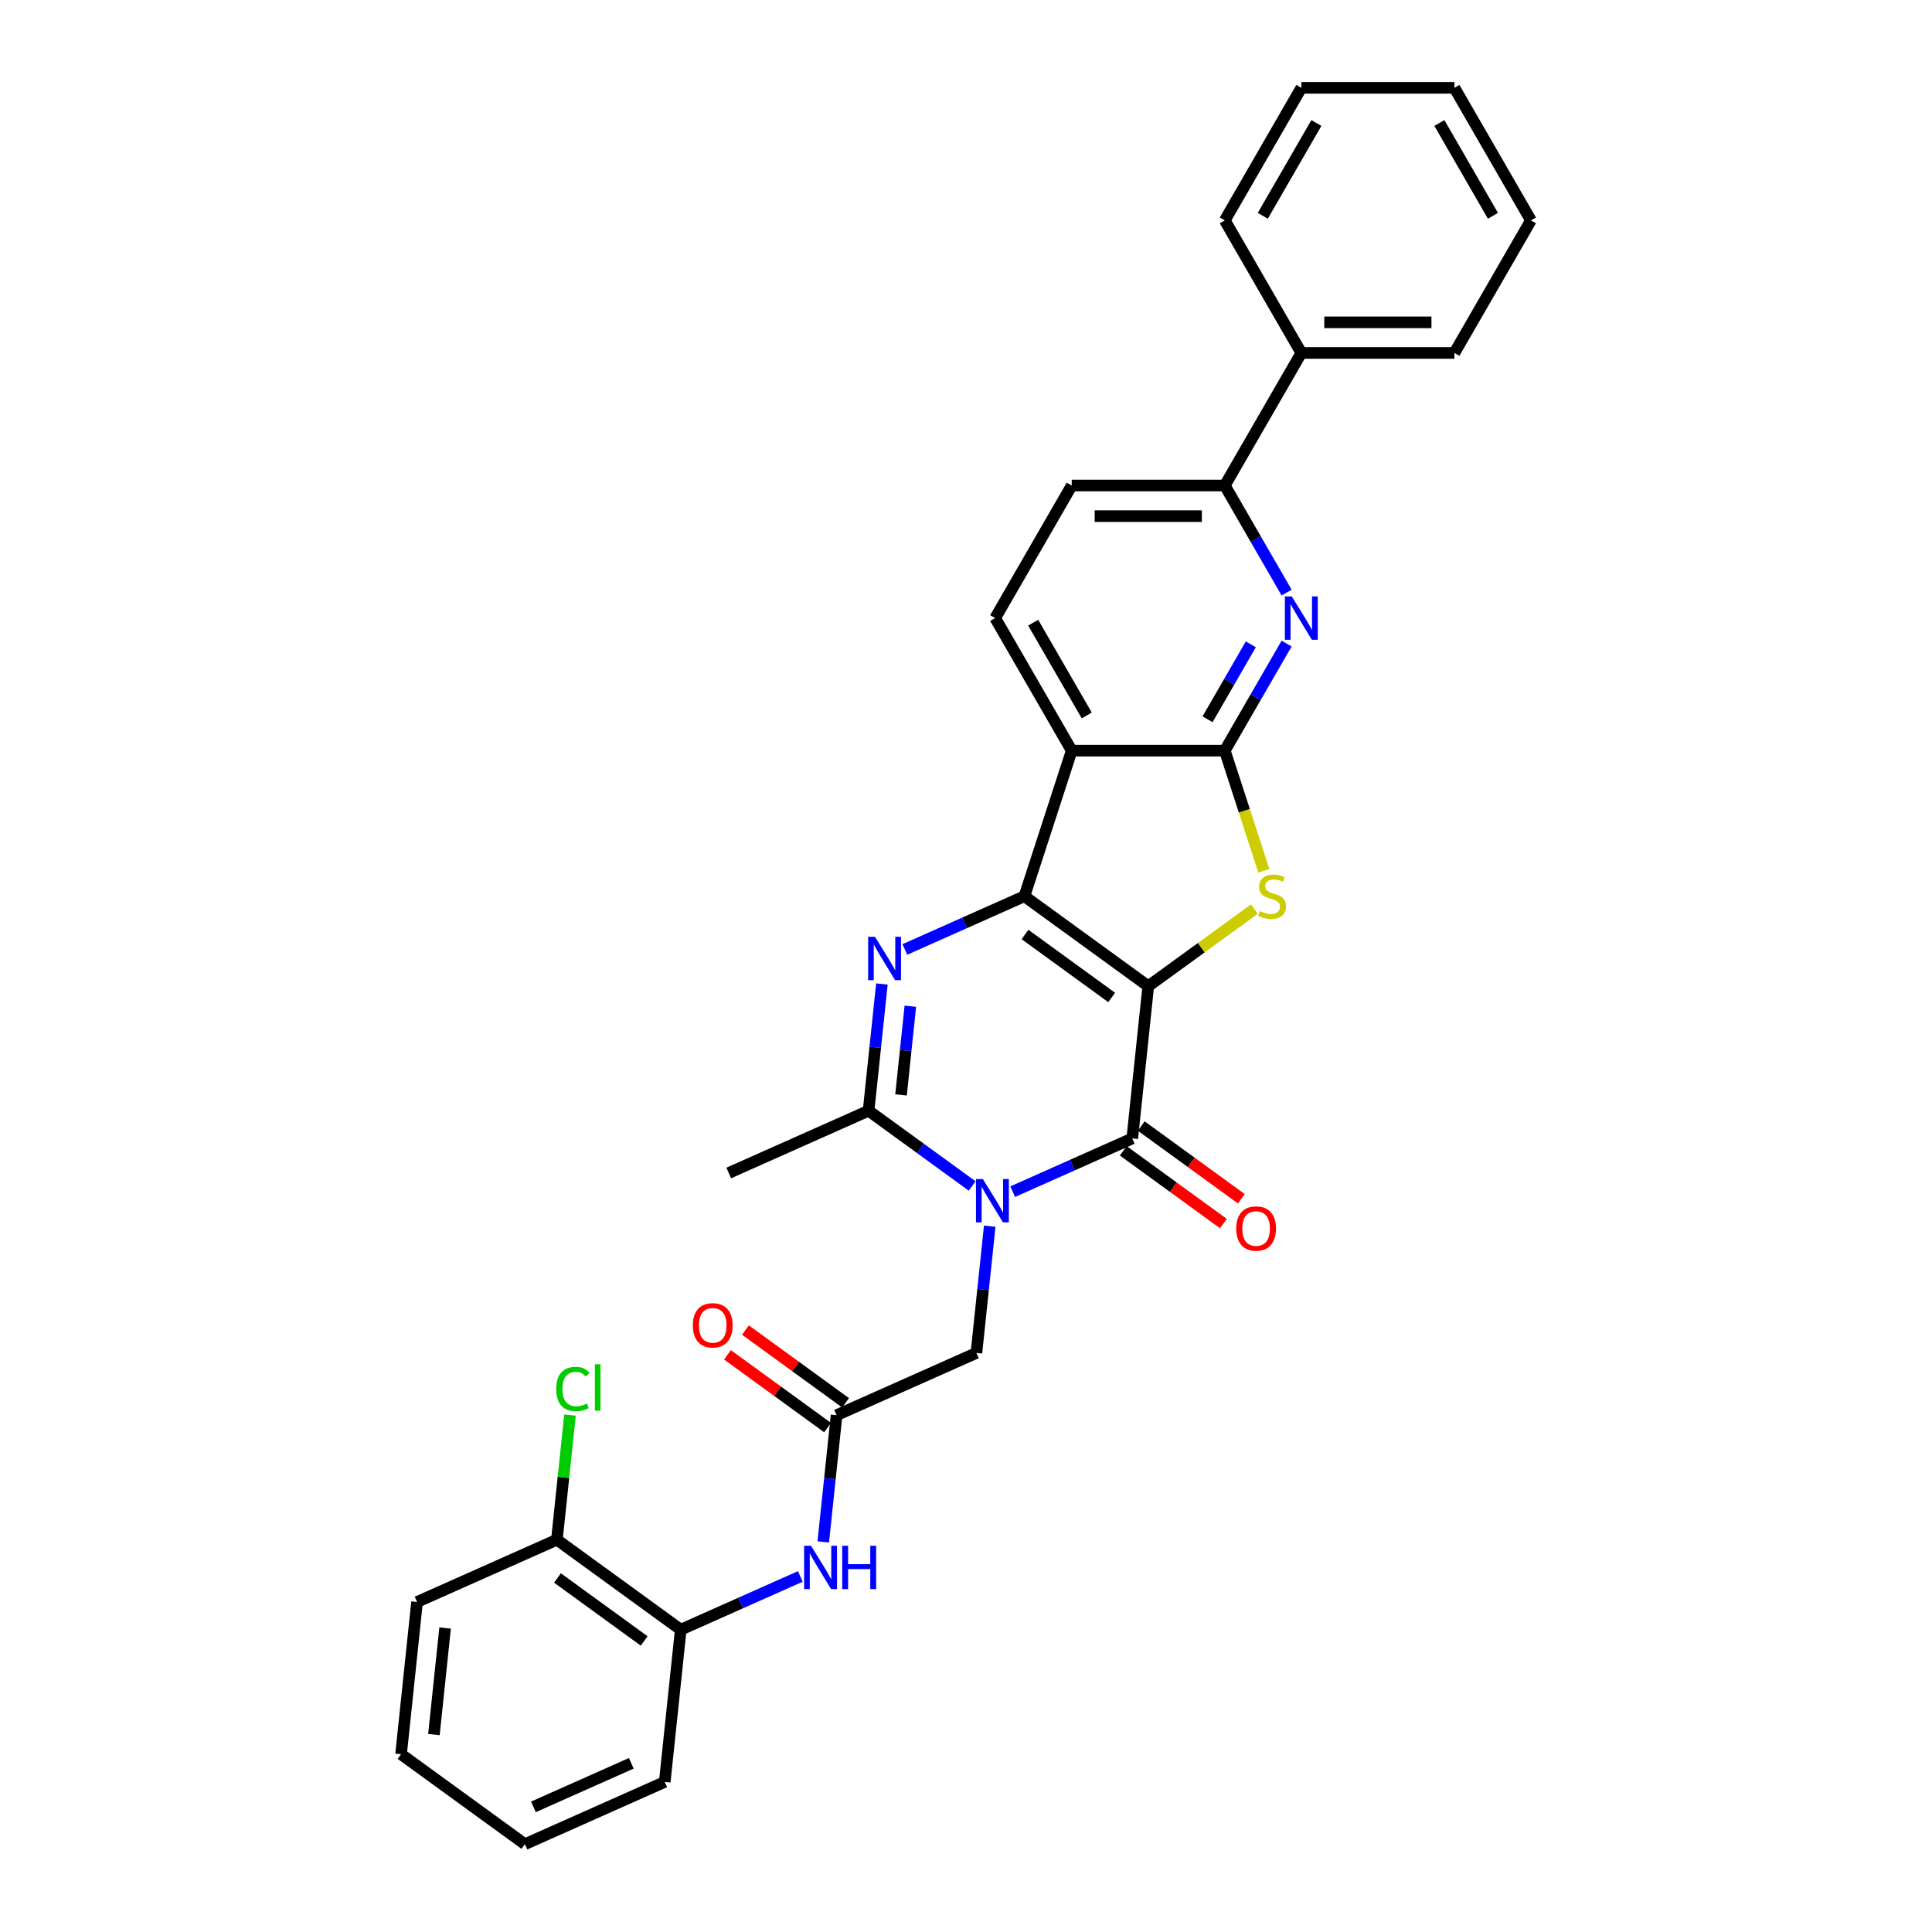 <?xml version='1.0' encoding='iso-8859-1'?>
<svg version='1.1' baseProfile='full'
              xmlns='http://www.w3.org/2000/svg'
                      xmlns:rdkit='http://www.rdkit.org/xml'
                      xmlns:xlink='http://www.w3.org/1999/xlink'
                  xml:space='preserve'
width='1000px' height='1000px' viewBox='0 0 1000 1000'>
<!-- END OF HEADER -->
<rect style='opacity:1.0;fill:#FFFFFF;stroke:none' width='1000' height='1000' x='0' y='0'> </rect>
<path class='bond-0' d='M 594.336,510.456 L 530.237,463.885' style='fill:none;fill-rule:evenodd;stroke:#000000;stroke-width:6px;stroke-linecap:butt;stroke-linejoin:miter;stroke-opacity:1' />
<path class='bond-0' d='M 575.407,516.29 L 530.538,483.691' style='fill:none;fill-rule:evenodd;stroke:#000000;stroke-width:6px;stroke-linecap:butt;stroke-linejoin:miter;stroke-opacity:1' />
<path class='bond-2' d='M 594.336,510.456 L 586.054,589.252' style='fill:none;fill-rule:evenodd;stroke:#000000;stroke-width:6px;stroke-linecap:butt;stroke-linejoin:miter;stroke-opacity:1' />
<path class='bond-4' d='M 594.336,510.456 L 621.798,490.504' style='fill:none;fill-rule:evenodd;stroke:#000000;stroke-width:6px;stroke-linecap:butt;stroke-linejoin:miter;stroke-opacity:1' />
<path class='bond-4' d='M 621.798,490.504 L 649.26,470.551' style='fill:none;fill-rule:evenodd;stroke:#CCCC00;stroke-width:6px;stroke-linecap:butt;stroke-linejoin:miter;stroke-opacity:1' />
<path class='bond-3' d='M 530.237,463.885 L 499.292,477.663' style='fill:none;fill-rule:evenodd;stroke:#000000;stroke-width:6px;stroke-linecap:butt;stroke-linejoin:miter;stroke-opacity:1' />
<path class='bond-3' d='M 499.292,477.663 L 468.347,491.441' style='fill:none;fill-rule:evenodd;stroke:#0000FF;stroke-width:6px;stroke-linecap:butt;stroke-linejoin:miter;stroke-opacity:1' />
<path class='bond-6' d='M 530.237,463.885 L 554.721,388.533' style='fill:none;fill-rule:evenodd;stroke:#000000;stroke-width:6px;stroke-linecap:butt;stroke-linejoin:miter;stroke-opacity:1' />
<path class='bond-1' d='M 524.164,616.808 L 555.109,603.03' style='fill:none;fill-rule:evenodd;stroke:#0000FF;stroke-width:6px;stroke-linecap:butt;stroke-linejoin:miter;stroke-opacity:1' />
<path class='bond-1' d='M 555.109,603.03 L 586.054,589.252' style='fill:none;fill-rule:evenodd;stroke:#000000;stroke-width:6px;stroke-linecap:butt;stroke-linejoin:miter;stroke-opacity:1' />
<path class='bond-7' d='M 503.184,613.857 L 476.379,594.382' style='fill:none;fill-rule:evenodd;stroke:#0000FF;stroke-width:6px;stroke-linecap:butt;stroke-linejoin:miter;stroke-opacity:1' />
<path class='bond-7' d='M 476.379,594.382 L 449.575,574.908' style='fill:none;fill-rule:evenodd;stroke:#000000;stroke-width:6px;stroke-linecap:butt;stroke-linejoin:miter;stroke-opacity:1' />
<path class='bond-10' d='M 512.286,634.678 L 508.839,667.476' style='fill:none;fill-rule:evenodd;stroke:#0000FF;stroke-width:6px;stroke-linecap:butt;stroke-linejoin:miter;stroke-opacity:1' />
<path class='bond-10' d='M 508.839,667.476 L 505.392,700.275' style='fill:none;fill-rule:evenodd;stroke:#000000;stroke-width:6px;stroke-linecap:butt;stroke-linejoin:miter;stroke-opacity:1' />
<path class='bond-15' d='M 581.397,595.662 L 607.306,614.486' style='fill:none;fill-rule:evenodd;stroke:#000000;stroke-width:6px;stroke-linecap:butt;stroke-linejoin:miter;stroke-opacity:1' />
<path class='bond-15' d='M 607.306,614.486 L 633.215,633.31' style='fill:none;fill-rule:evenodd;stroke:#FF0000;stroke-width:6px;stroke-linecap:butt;stroke-linejoin:miter;stroke-opacity:1' />
<path class='bond-15' d='M 590.711,582.842 L 616.621,601.666' style='fill:none;fill-rule:evenodd;stroke:#000000;stroke-width:6px;stroke-linecap:butt;stroke-linejoin:miter;stroke-opacity:1' />
<path class='bond-15' d='M 616.621,601.666 L 642.53,620.49' style='fill:none;fill-rule:evenodd;stroke:#FF0000;stroke-width:6px;stroke-linecap:butt;stroke-linejoin:miter;stroke-opacity:1' />
<path class='bond-32' d='M 456.469,509.311 L 453.022,542.109' style='fill:none;fill-rule:evenodd;stroke:#0000FF;stroke-width:6px;stroke-linecap:butt;stroke-linejoin:miter;stroke-opacity:1' />
<path class='bond-32' d='M 453.022,542.109 L 449.575,574.908' style='fill:none;fill-rule:evenodd;stroke:#000000;stroke-width:6px;stroke-linecap:butt;stroke-linejoin:miter;stroke-opacity:1' />
<path class='bond-32' d='M 471.195,520.807 L 468.782,543.766' style='fill:none;fill-rule:evenodd;stroke:#0000FF;stroke-width:6px;stroke-linecap:butt;stroke-linejoin:miter;stroke-opacity:1' />
<path class='bond-32' d='M 468.782,543.766 L 466.368,566.725' style='fill:none;fill-rule:evenodd;stroke:#000000;stroke-width:6px;stroke-linecap:butt;stroke-linejoin:miter;stroke-opacity:1' />
<path class='bond-5' d='M 654.157,450.717 L 644.054,419.625' style='fill:none;fill-rule:evenodd;stroke:#CCCC00;stroke-width:6px;stroke-linecap:butt;stroke-linejoin:miter;stroke-opacity:1' />
<path class='bond-5' d='M 644.054,419.625 L 633.952,388.533' style='fill:none;fill-rule:evenodd;stroke:#000000;stroke-width:6px;stroke-linecap:butt;stroke-linejoin:miter;stroke-opacity:1' />
<path class='bond-8' d='M 633.952,388.533 L 649.949,360.825' style='fill:none;fill-rule:evenodd;stroke:#000000;stroke-width:6px;stroke-linecap:butt;stroke-linejoin:miter;stroke-opacity:1' />
<path class='bond-8' d='M 649.949,360.825 L 665.946,333.117' style='fill:none;fill-rule:evenodd;stroke:#0000FF;stroke-width:6px;stroke-linecap:butt;stroke-linejoin:miter;stroke-opacity:1' />
<path class='bond-8' d='M 625.028,372.297 L 636.226,352.902' style='fill:none;fill-rule:evenodd;stroke:#000000;stroke-width:6px;stroke-linecap:butt;stroke-linejoin:miter;stroke-opacity:1' />
<path class='bond-8' d='M 636.226,352.902 L 647.424,333.506' style='fill:none;fill-rule:evenodd;stroke:#0000FF;stroke-width:6px;stroke-linecap:butt;stroke-linejoin:miter;stroke-opacity:1' />
<path class='bond-31' d='M 633.952,388.533 L 554.721,388.533' style='fill:none;fill-rule:evenodd;stroke:#000000;stroke-width:6px;stroke-linecap:butt;stroke-linejoin:miter;stroke-opacity:1' />
<path class='bond-13' d='M 554.721,388.533 L 515.106,319.917' style='fill:none;fill-rule:evenodd;stroke:#000000;stroke-width:6px;stroke-linecap:butt;stroke-linejoin:miter;stroke-opacity:1' />
<path class='bond-13' d='M 562.502,370.317 L 534.771,322.286' style='fill:none;fill-rule:evenodd;stroke:#000000;stroke-width:6px;stroke-linecap:butt;stroke-linejoin:miter;stroke-opacity:1' />
<path class='bond-21' d='M 449.575,574.908 L 377.194,607.134' style='fill:none;fill-rule:evenodd;stroke:#000000;stroke-width:6px;stroke-linecap:butt;stroke-linejoin:miter;stroke-opacity:1' />
<path class='bond-11' d='M 665.946,306.717 L 649.949,279.009' style='fill:none;fill-rule:evenodd;stroke:#0000FF;stroke-width:6px;stroke-linecap:butt;stroke-linejoin:miter;stroke-opacity:1' />
<path class='bond-11' d='M 649.949,279.009 L 633.952,251.301' style='fill:none;fill-rule:evenodd;stroke:#000000;stroke-width:6px;stroke-linecap:butt;stroke-linejoin:miter;stroke-opacity:1' />
<path class='bond-9' d='M 433.011,732.501 L 505.392,700.275' style='fill:none;fill-rule:evenodd;stroke:#000000;stroke-width:6px;stroke-linecap:butt;stroke-linejoin:miter;stroke-opacity:1' />
<path class='bond-12' d='M 433.011,732.501 L 429.564,765.299' style='fill:none;fill-rule:evenodd;stroke:#000000;stroke-width:6px;stroke-linecap:butt;stroke-linejoin:miter;stroke-opacity:1' />
<path class='bond-12' d='M 429.564,765.299 L 426.117,798.097' style='fill:none;fill-rule:evenodd;stroke:#0000FF;stroke-width:6px;stroke-linecap:butt;stroke-linejoin:miter;stroke-opacity:1' />
<path class='bond-17' d='M 437.668,726.091 L 411.759,707.267' style='fill:none;fill-rule:evenodd;stroke:#000000;stroke-width:6px;stroke-linecap:butt;stroke-linejoin:miter;stroke-opacity:1' />
<path class='bond-17' d='M 411.759,707.267 L 385.85,688.443' style='fill:none;fill-rule:evenodd;stroke:#FF0000;stroke-width:6px;stroke-linecap:butt;stroke-linejoin:miter;stroke-opacity:1' />
<path class='bond-17' d='M 428.354,738.911 L 402.445,720.087' style='fill:none;fill-rule:evenodd;stroke:#000000;stroke-width:6px;stroke-linecap:butt;stroke-linejoin:miter;stroke-opacity:1' />
<path class='bond-17' d='M 402.445,720.087 L 376.536,701.262' style='fill:none;fill-rule:evenodd;stroke:#FF0000;stroke-width:6px;stroke-linecap:butt;stroke-linejoin:miter;stroke-opacity:1' />
<path class='bond-19' d='M 633.952,251.301 L 673.567,182.686' style='fill:none;fill-rule:evenodd;stroke:#000000;stroke-width:6px;stroke-linecap:butt;stroke-linejoin:miter;stroke-opacity:1' />
<path class='bond-33' d='M 633.952,251.301 L 554.721,251.301' style='fill:none;fill-rule:evenodd;stroke:#000000;stroke-width:6px;stroke-linecap:butt;stroke-linejoin:miter;stroke-opacity:1' />
<path class='bond-33' d='M 622.067,267.148 L 566.606,267.148' style='fill:none;fill-rule:evenodd;stroke:#000000;stroke-width:6px;stroke-linecap:butt;stroke-linejoin:miter;stroke-opacity:1' />
<path class='bond-14' d='M 414.239,815.968 L 383.294,829.745' style='fill:none;fill-rule:evenodd;stroke:#0000FF;stroke-width:6px;stroke-linecap:butt;stroke-linejoin:miter;stroke-opacity:1' />
<path class='bond-14' d='M 383.294,829.745 L 352.349,843.523' style='fill:none;fill-rule:evenodd;stroke:#000000;stroke-width:6px;stroke-linecap:butt;stroke-linejoin:miter;stroke-opacity:1' />
<path class='bond-16' d='M 515.106,319.917 L 554.721,251.301' style='fill:none;fill-rule:evenodd;stroke:#000000;stroke-width:6px;stroke-linecap:butt;stroke-linejoin:miter;stroke-opacity:1' />
<path class='bond-18' d='M 352.349,843.523 L 288.25,796.953' style='fill:none;fill-rule:evenodd;stroke:#000000;stroke-width:6px;stroke-linecap:butt;stroke-linejoin:miter;stroke-opacity:1' />
<path class='bond-18' d='M 333.42,849.357 L 288.551,816.758' style='fill:none;fill-rule:evenodd;stroke:#000000;stroke-width:6px;stroke-linecap:butt;stroke-linejoin:miter;stroke-opacity:1' />
<path class='bond-22' d='M 352.349,843.523 L 344.067,922.32' style='fill:none;fill-rule:evenodd;stroke:#000000;stroke-width:6px;stroke-linecap:butt;stroke-linejoin:miter;stroke-opacity:1' />
<path class='bond-20' d='M 288.25,796.953 L 291.64,764.701' style='fill:none;fill-rule:evenodd;stroke:#000000;stroke-width:6px;stroke-linecap:butt;stroke-linejoin:miter;stroke-opacity:1' />
<path class='bond-20' d='M 291.64,764.701 L 295.03,732.449' style='fill:none;fill-rule:evenodd;stroke:#00CC00;stroke-width:6px;stroke-linecap:butt;stroke-linejoin:miter;stroke-opacity:1' />
<path class='bond-23' d='M 288.25,796.953 L 215.869,829.178' style='fill:none;fill-rule:evenodd;stroke:#000000;stroke-width:6px;stroke-linecap:butt;stroke-linejoin:miter;stroke-opacity:1' />
<path class='bond-24' d='M 673.567,182.686 L 752.797,182.686' style='fill:none;fill-rule:evenodd;stroke:#000000;stroke-width:6px;stroke-linecap:butt;stroke-linejoin:miter;stroke-opacity:1' />
<path class='bond-24' d='M 685.451,166.84 L 740.913,166.84' style='fill:none;fill-rule:evenodd;stroke:#000000;stroke-width:6px;stroke-linecap:butt;stroke-linejoin:miter;stroke-opacity:1' />
<path class='bond-25' d='M 673.567,182.686 L 633.952,114.07' style='fill:none;fill-rule:evenodd;stroke:#000000;stroke-width:6px;stroke-linecap:butt;stroke-linejoin:miter;stroke-opacity:1' />
<path class='bond-26' d='M 344.067,922.32 L 271.686,954.545' style='fill:none;fill-rule:evenodd;stroke:#000000;stroke-width:6px;stroke-linecap:butt;stroke-linejoin:miter;stroke-opacity:1' />
<path class='bond-26' d='M 326.765,912.677 L 276.098,935.235' style='fill:none;fill-rule:evenodd;stroke:#000000;stroke-width:6px;stroke-linecap:butt;stroke-linejoin:miter;stroke-opacity:1' />
<path class='bond-35' d='M 215.869,829.178 L 207.587,907.975' style='fill:none;fill-rule:evenodd;stroke:#000000;stroke-width:6px;stroke-linecap:butt;stroke-linejoin:miter;stroke-opacity:1' />
<path class='bond-35' d='M 230.386,842.654 L 224.589,897.812' style='fill:none;fill-rule:evenodd;stroke:#000000;stroke-width:6px;stroke-linecap:butt;stroke-linejoin:miter;stroke-opacity:1' />
<path class='bond-27' d='M 752.797,182.686 L 792.413,114.07' style='fill:none;fill-rule:evenodd;stroke:#000000;stroke-width:6px;stroke-linecap:butt;stroke-linejoin:miter;stroke-opacity:1' />
<path class='bond-28' d='M 633.952,114.07 L 673.567,45.455' style='fill:none;fill-rule:evenodd;stroke:#000000;stroke-width:6px;stroke-linecap:butt;stroke-linejoin:miter;stroke-opacity:1' />
<path class='bond-28' d='M 653.617,111.701 L 681.348,63.67' style='fill:none;fill-rule:evenodd;stroke:#000000;stroke-width:6px;stroke-linecap:butt;stroke-linejoin:miter;stroke-opacity:1' />
<path class='bond-29' d='M 271.686,954.545 L 207.587,907.975' style='fill:none;fill-rule:evenodd;stroke:#000000;stroke-width:6px;stroke-linecap:butt;stroke-linejoin:miter;stroke-opacity:1' />
<path class='bond-34' d='M 792.413,114.07 L 752.797,45.455' style='fill:none;fill-rule:evenodd;stroke:#000000;stroke-width:6px;stroke-linecap:butt;stroke-linejoin:miter;stroke-opacity:1' />
<path class='bond-34' d='M 772.747,111.701 L 745.016,63.67' style='fill:none;fill-rule:evenodd;stroke:#000000;stroke-width:6px;stroke-linecap:butt;stroke-linejoin:miter;stroke-opacity:1' />
<path class='bond-30' d='M 673.567,45.455 L 752.797,45.455' style='fill:none;fill-rule:evenodd;stroke:#000000;stroke-width:6px;stroke-linecap:butt;stroke-linejoin:miter;stroke-opacity:1' />
<path  class='atom-2' d='M 508.714 610.259
L 516.067 622.144
Q 516.795 623.316, 517.968 625.44
Q 519.141 627.563, 519.204 627.69
L 519.204 610.259
L 522.183 610.259
L 522.183 632.697
L 519.109 632.697
L 511.218 619.703
Q 510.299 618.182, 509.316 616.439
Q 508.365 614.696, 508.08 614.157
L 508.08 632.697
L 505.164 632.697
L 505.164 610.259
L 508.714 610.259
' fill='#0000FF'/>
<path  class='atom-4' d='M 452.897 484.892
L 460.25 496.777
Q 460.978 497.949, 462.151 500.073
Q 463.324 502.196, 463.387 502.323
L 463.387 484.892
L 466.366 484.892
L 466.366 507.33
L 463.292 507.33
L 455.401 494.337
Q 454.482 492.815, 453.499 491.072
Q 452.548 489.329, 452.263 488.79
L 452.263 507.33
L 449.347 507.33
L 449.347 484.892
L 452.897 484.892
' fill='#0000FF'/>
<path  class='atom-5' d='M 652.097 471.587
Q 652.35 471.682, 653.396 472.125
Q 654.442 472.569, 655.583 472.854
Q 656.755 473.108, 657.896 473.108
Q 660.02 473.108, 661.256 472.094
Q 662.492 471.048, 662.492 469.241
Q 662.492 468.005, 661.858 467.245
Q 661.256 466.484, 660.305 466.072
Q 659.354 465.66, 657.77 465.185
Q 655.773 464.583, 654.569 464.012
Q 653.396 463.442, 652.54 462.237
Q 651.716 461.033, 651.716 459.005
Q 651.716 456.184, 653.618 454.441
Q 655.551 452.698, 659.354 452.698
Q 661.953 452.698, 664.9 453.934
L 664.171 456.374
Q 661.478 455.265, 659.449 455.265
Q 657.262 455.265, 656.058 456.184
Q 654.854 457.071, 654.886 458.624
Q 654.886 459.829, 655.488 460.558
Q 656.122 461.287, 657.009 461.699
Q 657.928 462.111, 659.449 462.586
Q 661.478 463.22, 662.682 463.854
Q 663.886 464.487, 664.742 465.787
Q 665.629 467.055, 665.629 469.241
Q 665.629 472.347, 663.538 474.027
Q 661.478 475.675, 658.023 475.675
Q 656.026 475.675, 654.505 475.231
Q 653.016 474.819, 651.241 474.09
L 652.097 471.587
' fill='#CCCC00'/>
<path  class='atom-9' d='M 668.607 308.698
L 675.96 320.583
Q 676.688 321.755, 677.861 323.879
Q 679.034 326.002, 679.097 326.129
L 679.097 308.698
L 682.076 308.698
L 682.076 331.136
L 679.002 331.136
L 671.111 318.142
Q 670.192 316.621, 669.209 314.878
Q 668.258 313.135, 667.973 312.596
L 667.973 331.136
L 665.057 331.136
L 665.057 308.698
L 668.607 308.698
' fill='#0000FF'/>
<path  class='atom-13' d='M 419.77 800.078
L 427.122 811.963
Q 427.851 813.135, 429.024 815.259
Q 430.196 817.382, 430.26 817.509
L 430.26 800.078
L 433.239 800.078
L 433.239 822.516
L 430.165 822.516
L 422.273 809.522
Q 421.354 808.001, 420.372 806.258
Q 419.421 804.515, 419.136 803.976
L 419.136 822.516
L 416.22 822.516
L 416.22 800.078
L 419.77 800.078
' fill='#0000FF'/>
<path  class='atom-13' d='M 435.933 800.078
L 438.975 800.078
L 438.975 809.617
L 450.448 809.617
L 450.448 800.078
L 453.49 800.078
L 453.49 822.516
L 450.448 822.516
L 450.448 812.153
L 438.975 812.153
L 438.975 822.516
L 435.933 822.516
L 435.933 800.078
' fill='#0000FF'/>
<path  class='atom-16' d='M 639.853 635.886
Q 639.853 630.499, 642.515 627.488
Q 645.178 624.477, 650.153 624.477
Q 655.129 624.477, 657.791 627.488
Q 660.453 630.499, 660.453 635.886
Q 660.453 641.337, 657.759 644.443
Q 655.066 647.517, 650.153 647.517
Q 645.209 647.517, 642.515 644.443
Q 639.853 641.369, 639.853 635.886
M 650.153 644.982
Q 653.576 644.982, 655.414 642.7
Q 657.284 640.386, 657.284 635.886
Q 657.284 631.481, 655.414 629.263
Q 653.576 627.012, 650.153 627.012
Q 646.731 627.012, 644.861 629.231
Q 643.023 631.449, 643.023 635.886
Q 643.023 640.418, 644.861 642.7
Q 646.731 644.982, 650.153 644.982
' fill='#FF0000'/>
<path  class='atom-18' d='M 358.613 685.994
Q 358.613 680.606, 361.275 677.595
Q 363.937 674.584, 368.912 674.584
Q 373.888 674.584, 376.55 677.595
Q 379.212 680.606, 379.212 685.994
Q 379.212 691.445, 376.519 694.55
Q 373.825 697.625, 368.912 697.625
Q 363.968 697.625, 361.275 694.55
Q 358.613 691.476, 358.613 685.994
M 368.912 695.089
Q 372.335 695.089, 374.173 692.807
Q 376.043 690.494, 376.043 685.994
Q 376.043 681.588, 374.173 679.37
Q 372.335 677.12, 368.912 677.12
Q 365.49 677.12, 363.62 679.338
Q 361.782 681.557, 361.782 685.994
Q 361.782 690.525, 363.62 692.807
Q 365.49 695.089, 368.912 695.089
' fill='#FF0000'/>
<path  class='atom-21' d='M 287.88 718.933
Q 287.88 713.355, 290.479 710.439
Q 293.109 707.492, 298.085 707.492
Q 302.712 707.492, 305.184 710.756
L 303.092 712.467
Q 301.286 710.09, 298.085 710.09
Q 294.694 710.09, 292.887 712.372
Q 291.112 714.622, 291.112 718.933
Q 291.112 723.369, 292.951 725.651
Q 294.82 727.933, 298.433 727.933
Q 300.905 727.933, 303.789 726.444
L 304.677 728.82
Q 303.504 729.581, 301.729 730.025
Q 299.955 730.468, 297.99 730.468
Q 293.109 730.468, 290.479 727.489
Q 287.88 724.51, 287.88 718.933
' fill='#00CC00'/>
<path  class='atom-21' d='M 307.909 706.129
L 310.825 706.129
L 310.825 730.183
L 307.909 730.183
L 307.909 706.129
' fill='#00CC00'/>
</svg>
